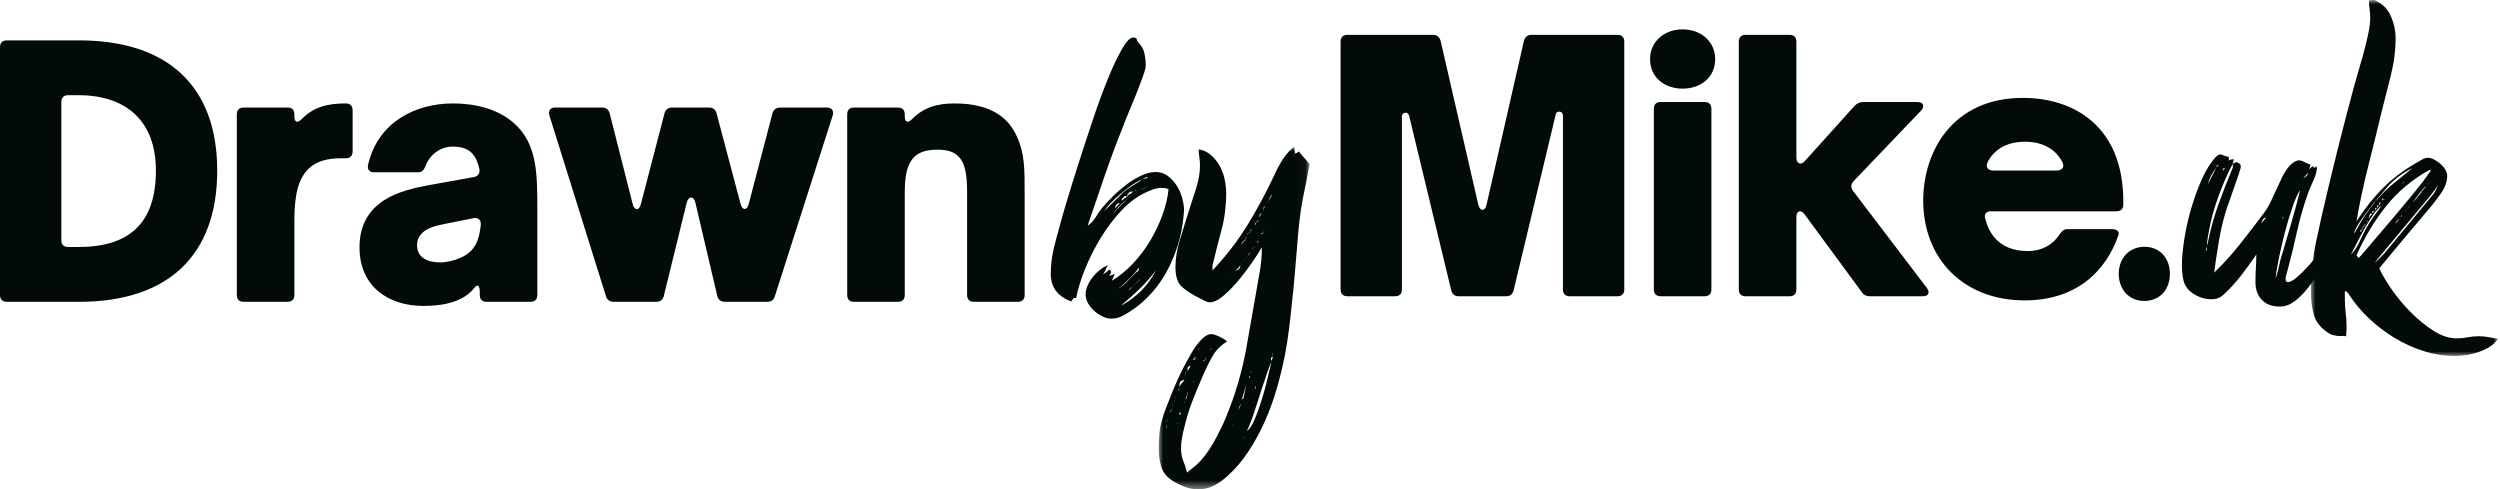 <svg xmlns="http://www.w3.org/2000/svg" xmlns:xlink="http://www.w3.org/1999/xlink" width="281px" height="55px" viewBox="0 0 281 55"><title>drawn by mike logo</title><defs><polygon id="path-1" points="0 0 16.962 0 16.962 38.517 0 38.517"></polygon><polygon id="path-3" points="0 0 21.023 0 21.023 40.014 0 40.014"></polygon></defs><g id="Page-1" stroke="none" stroke-width="1" fill="none" fill-rule="evenodd"><g id="Desktop-HD" transform="translate(-55, -21)"><g id="drawn-by-mike-logo" transform="translate(55, 21)"><path d="M128.982,20.011 C128.949,19.978 128.932,19.931 128.932,19.866 L128.401,20.157 L128.982,20.011 Z M128.11,21.121 C128.174,21.121 128.239,21.09 128.303,21.025 L128.11,21.121 Z M128.932,20.976 L128.063,21.412 C128.352,21.314 128.643,21.17 128.932,20.976 L128.932,20.976 Z M127.772,21.363 L127.53,21.363 L127.579,21.412 C127.675,21.412 127.739,21.396 127.772,21.363 L127.772,21.363 Z M128.11,31.463 L128.11,31.416 L127.241,32.284 L128.11,31.463 Z M126.853,32.622 L127.241,32.284 C127.048,32.349 126.919,32.464 126.853,32.622 L126.853,32.622 Z M126.806,21.943 C126.87,21.88 126.927,21.839 126.974,21.822 C127.023,21.806 127.079,21.783 127.144,21.75 L127.241,21.605 C127.337,21.605 127.417,21.589 127.483,21.558 L127.241,21.558 L127.192,21.459 L127.144,21.558 C126.982,21.558 126.886,21.621 126.853,21.75 L126.709,21.847 L126.709,21.943 C126.74,21.976 126.757,22.023 126.757,22.089 C126.789,22.058 126.806,22.007 126.806,21.943 L126.806,21.943 Z M126.082,34.267 L126.178,34.267 C127.015,33.783 127.739,33.229 128.352,32.599 C128.964,31.972 129.495,31.221 129.948,30.352 C129.398,31.094 128.795,31.787 128.135,32.429 C127.474,33.075 126.789,33.686 126.082,34.267 L126.082,34.267 Z M126.757,22.089 C126.66,22.089 126.58,22.072 126.517,22.04 L126.418,22.04 L126.082,22.378 L126.082,22.571 C126.178,22.475 126.281,22.386 126.396,22.306 C126.507,22.226 126.629,22.153 126.757,22.089 L126.757,22.089 Z M128.014,30.062 C127.788,30.417 127.425,30.844 126.927,31.342 C126.427,31.843 126,32.22 125.645,32.48 C126.064,32.22 126.402,31.955 126.66,31.681 C126.919,31.408 127.224,31.094 127.579,30.739 C127.675,30.643 127.772,30.563 127.868,30.497 C127.965,30.433 128.014,30.321 128.014,30.159 L128.014,30.062 Z M125.887,22.813 C125.565,22.846 125.372,23.055 125.307,23.441 L125.887,22.813 Z M128.063,21.412 C127.417,21.83 126.878,22.226 126.443,22.595 C126.008,22.967 125.549,23.441 125.067,24.023 C125.323,23.764 125.58,23.506 125.84,23.248 C126.096,22.991 126.355,22.734 126.613,22.475 C126.839,22.282 127.072,22.097 127.314,21.92 C127.554,21.742 127.805,21.574 128.063,21.412 L128.063,21.412 Z M128.303,20.204 L128.159,20.251 C127.836,20.413 127.483,20.632 127.095,20.905 C126.709,21.178 126.322,21.476 125.936,21.798 C125.549,22.121 125.194,22.452 124.872,22.79 C124.55,23.127 124.292,23.441 124.099,23.732 L126.226,21.654 C126.322,21.558 126.474,21.437 126.685,21.291 C126.894,21.146 127.112,21 127.337,20.856 C127.563,20.711 127.764,20.582 127.942,20.469 C128.118,20.358 128.239,20.269 128.303,20.204 L128.303,20.204 Z M123.568,24.359 C123.502,24.425 123.471,24.488 123.471,24.554 L123.568,24.359 Z M122.311,25.327 C122.665,25.069 122.947,24.763 123.157,24.408 C123.365,24.054 123.6,23.715 123.857,23.393 C124.179,23.007 124.575,22.579 125.042,22.113 C125.508,21.646 126.016,21.203 126.564,20.783 C127.112,20.364 127.675,20.019 128.256,19.745 C128.836,19.472 129.384,19.334 129.899,19.334 C130.413,19.334 130.865,19.478 131.252,19.768 C131.639,20.059 131.968,20.413 132.243,20.832 C132.516,21.25 132.726,21.719 132.87,22.233 C133.016,22.748 133.088,23.217 133.088,23.633 C133.088,23.732 133.08,23.828 133.065,23.924 C133.047,24.023 133.04,24.117 133.04,24.215 C132.944,25.342 132.726,26.455 132.388,27.55 C132.048,28.645 131.605,29.685 131.059,30.666 C130.51,31.65 129.835,32.552 129.029,33.373 C128.223,34.193 127.321,34.878 126.322,35.426 C125.871,35.686 125.405,35.815 124.921,35.815 C124.597,35.815 124.269,35.733 123.931,35.571 C123.592,35.411 123.278,35.202 122.987,34.943 C122.698,34.685 122.464,34.394 122.288,34.074 C122.11,33.752 122.021,33.43 122.021,33.106 C122.021,32.786 122.093,32.454 122.239,32.117 C122.384,31.779 122.577,31.457 122.819,31.149 C123.059,30.844 123.334,30.571 123.64,30.327 C123.945,30.087 124.244,29.917 124.534,29.821 L124.292,30.208 L124.292,30.304 L124.002,30.836 C124.228,30.708 124.454,30.53 124.679,30.304 C124.808,30.37 124.872,30.465 124.872,30.594 C124.872,30.659 124.849,30.731 124.8,30.811 C124.753,30.893 124.71,30.965 124.679,31.028 L125.307,30.787 L124.969,31.56 C125.774,31.078 126.548,30.448 127.288,29.677 C128.03,28.902 128.682,28.05 129.246,27.114 C129.809,26.18 130.278,25.204 130.649,24.189 C131.018,23.176 131.252,22.2 131.348,21.267 C131.219,21.203 131.09,21.164 130.961,21.146 C130.832,21.129 130.688,21.121 130.526,21.121 C130.237,21.121 129.931,21.178 129.609,21.291 C129.287,21.404 128.996,21.525 128.74,21.654 C127.772,22.105 126.861,22.79 126.008,23.707 C125.155,24.626 124.388,25.641 123.713,26.752 C123.036,27.862 122.456,29.015 121.972,30.208 C121.49,31.4 121.152,32.495 120.957,33.493 L120.668,33.493 L120.426,33.881 C119.685,33.623 119.113,33.235 118.711,32.72 C118.307,32.205 118.106,31.56 118.106,30.787 C118.106,29.853 118.211,28.936 118.422,28.032 C118.631,27.132 118.863,26.244 119.121,25.374 C119.249,24.859 119.501,23.98 119.87,22.741 C120.241,21.502 120.676,20.099 121.176,18.535 C121.675,16.974 122.206,15.346 122.77,13.656 C123.334,11.964 123.898,10.416 124.462,9.015 C125.026,7.614 125.565,6.463 126.082,5.561 C126.597,4.659 127.031,4.208 127.384,4.208 C127.483,4.208 127.595,4.239 127.723,4.302 C127.788,4.497 127.845,4.626 127.893,4.692 C127.942,4.755 128.03,4.868 128.159,5.03 C128.416,5.318 128.586,5.69 128.666,6.14 C128.746,6.593 128.787,6.995 128.787,7.349 C128.787,7.573 128.674,8 128.449,8.629 C128.223,9.259 127.965,9.934 127.675,10.66 C127.384,11.384 127.103,12.069 126.83,12.713 C126.556,13.357 126.371,13.824 126.275,14.113 C125.532,15.951 124.839,17.804 124.195,19.673 C123.551,21.541 122.907,23.426 122.263,25.327 L122.311,25.374 L122.311,25.327 Z" id="Fill-1" fill="#020A0A"></path><g id="Group-5" transform="translate(130.237, 16.483)"><mask id="mask-2" fill="white"><use xlink:href="#path-1"></use></mask><g id="Clip-4"></g><path d="M12.758,23.1 C12.758,23.328 12.791,23.486 12.855,23.583 L12.758,23.1 Z M12.662,24.116 C12.726,23.921 12.791,23.761 12.855,23.633 C12.693,23.633 12.613,23.697 12.613,23.825 C12.613,23.888 12.621,23.937 12.637,23.972 C12.654,24.004 12.662,24.052 12.662,24.116 L12.662,24.116 Z M12.709,5.17 C12.709,5.332 12.654,5.486 12.541,5.63 C12.428,5.773 12.372,5.943 12.372,6.138 C12.436,5.88 12.533,5.702 12.662,5.607 C12.662,5.541 12.668,5.469 12.686,5.388 C12.701,5.308 12.709,5.236 12.709,5.17 L12.709,5.17 Z M12.372,6.185 C12.274,6.218 12.178,6.282 12.081,6.38 L12.372,6.185 Z M11.792,6.862 C11.792,6.926 11.784,6.993 11.768,7.057 C11.751,7.12 11.743,7.186 11.743,7.25 C11.774,7.186 11.792,7.12 11.792,7.057 C11.792,6.993 11.823,6.926 11.889,6.862 L11.889,6.669 L11.792,6.862 Z M11.55,9.858 C11.614,9.793 11.678,9.746 11.743,9.715 L11.792,9.665 L11.889,9.327 C11.823,9.456 11.792,9.569 11.792,9.665 L11.55,9.715 L11.55,9.858 Z M11.454,7.683 C11.485,7.619 11.509,7.572 11.526,7.539 C11.542,7.508 11.581,7.459 11.647,7.395 L11.357,7.635 C11.357,7.701 11.349,7.756 11.333,7.805 C11.316,7.853 11.308,7.91 11.308,7.974 L11.454,7.683 Z M11.019,10.824 C11.146,10.761 11.212,10.664 11.212,10.535 C11.146,10.6 11.107,10.65 11.091,10.679 L11.019,10.824 Z M10.921,26.871 L10.777,27.305 L10.921,27.11 L10.921,26.871 Z M10.97,8.458 C11.034,8.425 11.091,8.408 11.14,8.408 C11.187,8.408 11.227,8.377 11.259,8.312 C11.163,8.312 11.097,8.328 11.066,8.359 C11.034,8.394 11.001,8.425 10.97,8.458 C10.937,8.521 10.914,8.57 10.898,8.603 C10.882,8.634 10.841,8.683 10.777,8.747 L10.921,8.747 C10.921,8.683 10.929,8.634 10.945,8.603 C10.962,8.57 10.97,8.521 10.97,8.458 L10.97,8.458 Z M10.777,11.163 C10.777,11.196 10.769,11.22 10.753,11.236 C10.736,11.253 10.728,11.292 10.728,11.356 C10.599,11.356 10.535,11.39 10.535,11.454 L10.535,11.501 C10.566,11.437 10.599,11.405 10.632,11.405 C10.664,11.405 10.695,11.39 10.728,11.356 L10.777,11.163 Z M10.39,25.227 C10.39,25.258 10.381,25.274 10.367,25.274 C10.349,25.274 10.342,25.291 10.342,25.322 L10.342,25.374 C10.342,25.402 10.357,25.422 10.39,25.422 L10.39,25.227 Z M10.244,25.76 C10.18,25.824 10.148,25.871 10.148,25.904 C10.148,25.968 10.164,26.015 10.197,26.048 C10.229,25.984 10.244,25.887 10.244,25.76 L10.244,25.76 Z M10.1,12.081 C10.133,12.049 10.172,12.032 10.221,12.032 C10.27,12.032 10.31,12.001 10.342,11.938 L10.1,12.032 C10.035,12.163 10.004,12.274 10.004,12.372 C10.004,12.34 10.02,12.301 10.051,12.25 C10.084,12.202 10.1,12.147 10.1,12.081 L10.1,12.081 Z M10.293,9.665 C10.326,9.6 10.342,9.545 10.342,9.497 C10.342,9.446 10.373,9.391 10.439,9.327 L10.583,9.231 C10.551,9.262 10.519,9.278 10.486,9.278 C10.453,9.278 10.406,9.296 10.342,9.327 C10.342,9.391 10.334,9.446 10.318,9.497 C10.301,9.545 10.293,9.6 10.293,9.665 C10.229,9.665 10.18,9.674 10.148,9.69 C10.117,9.706 10.068,9.715 10.004,9.715 C9.971,9.78 9.955,9.875 9.955,10.004 C9.955,9.973 9.963,9.938 9.979,9.907 C9.996,9.875 10.004,9.827 10.004,9.762 C10.068,9.729 10.125,9.715 10.172,9.715 C10.221,9.715 10.26,9.698 10.293,9.665 L10.293,9.665 Z M9.907,31.944 C10.197,31.784 10.494,31.341 10.802,30.616 C11.107,29.891 11.388,29.099 11.647,28.246 C11.905,27.395 12.121,26.571 12.299,25.783 C12.475,24.993 12.596,24.47 12.662,24.212 C12.596,24.31 12.459,24.655 12.25,25.252 C12.041,25.847 11.823,26.491 11.599,27.184 C11.372,27.877 11.155,28.554 10.945,29.214 C10.736,29.876 10.583,30.332 10.486,30.59 C10.39,30.817 10.301,31.043 10.221,31.267 C10.14,31.494 10.035,31.72 9.907,31.944 L9.907,31.944 Z M9.809,12.565 C9.907,12.502 9.971,12.453 10.004,12.42 C9.971,12.42 9.907,12.469 9.809,12.565 L9.809,12.565 Z M9.569,12.904 C9.569,12.871 9.576,12.84 9.592,12.806 C9.608,12.776 9.616,12.726 9.616,12.662 C9.585,12.726 9.569,12.806 9.569,12.904 L9.569,12.904 Z M9.473,32.864 C9.504,32.797 9.52,32.701 9.52,32.573 C9.487,32.637 9.473,32.733 9.473,32.864 L9.473,32.864 Z M9.52,28.32 C9.585,28.061 9.641,27.797 9.69,27.522 C9.737,27.247 9.795,26.983 9.858,26.724 L9.376,28.32 C9.311,28.384 9.278,28.464 9.278,28.563 C9.278,28.496 9.311,28.433 9.376,28.369 L9.52,28.32 Z M9.713,10.584 C9.713,10.52 9.721,10.463 9.737,10.414 C9.754,10.367 9.762,10.311 9.762,10.246 L9.955,10.148 C9.858,10.148 9.795,10.166 9.762,10.197 L9.665,10.535 L9.473,10.632 C9.376,10.73 9.294,10.906 9.231,11.163 C9.262,11.068 9.327,10.945 9.424,10.802 C9.52,10.656 9.616,10.584 9.713,10.584 L9.713,10.584 Z M8.941,29.626 C9.005,29.495 9.061,29.374 9.11,29.263 C9.157,29.15 9.214,29.029 9.278,28.902 C9.214,28.965 9.149,29.06 9.085,29.189 C9.02,29.32 8.972,29.464 8.941,29.626 L8.941,29.626 Z M8.989,11.261 C8.956,11.292 8.941,11.356 8.941,11.454 L8.989,11.261 Z M9.085,13.675 C9.149,13.548 9.182,13.419 9.182,13.289 C9.149,13.355 9.11,13.427 9.061,13.507 C9.012,13.589 8.892,13.71 8.699,13.87 L8.65,13.919 C8.585,13.983 8.554,14.032 8.554,14.064 C8.554,14.032 8.577,13.999 8.626,13.966 C8.675,13.935 8.714,13.902 8.747,13.87 C8.843,13.87 8.909,13.855 8.941,13.821 L9.085,13.675 Z M8.263,31.314 C8.263,31.251 8.279,31.203 8.312,31.171 C8.247,31.236 8.216,31.3 8.216,31.367 L8.263,31.314 Z M8.07,14.739 C8.167,14.739 8.247,14.708 8.312,14.643 C8.279,14.676 8.247,14.69 8.216,14.69 C8.183,14.69 8.134,14.708 8.07,14.739 L8.07,14.739 Z M5.945,22.666 C5.88,22.666 5.831,22.698 5.8,22.762 C5.863,22.762 5.896,22.795 5.896,22.859 L5.896,22.715 C5.896,22.682 5.912,22.666 5.945,22.666 L5.945,22.666 Z M5.17,23.972 C5.138,24.004 5.105,24.019 5.074,24.019 C5.041,24.019 5.008,24.052 4.977,24.116 C5.041,24.116 5.082,24.099 5.098,24.068 C5.115,24.035 5.154,24.019 5.219,24.019 C5.219,23.952 5.234,23.888 5.267,23.825 C5.299,23.761 5.316,23.697 5.316,23.633 L5.17,23.972 Z M4.446,22.809 L4.543,22.762 C4.543,22.698 4.574,22.666 4.639,22.666 C4.574,22.666 4.51,22.698 4.446,22.762 L4.446,22.809 Z M3.913,26.484 C3.913,26.453 3.905,26.427 3.89,26.411 C3.872,26.396 3.866,26.37 3.866,26.337 L3.866,26.533 L3.913,26.484 Z M4.155,23.583 C4.091,23.65 4.042,23.713 4.011,23.777 C3.979,23.841 3.913,23.905 3.817,23.972 C3.882,23.972 3.921,23.962 3.938,23.947 C3.954,23.931 3.995,23.921 4.059,23.921 L4.155,23.583 Z M3.577,24.645 C3.351,24.645 3.238,24.761 3.238,24.984 C3.238,25.083 3.255,25.147 3.286,25.178 L3.577,24.645 Z M3.286,25.227 C3.189,25.227 3.124,25.243 3.093,25.274 C3.189,25.274 3.255,25.258 3.286,25.227 L3.286,25.227 Z M3.286,27.548 L3.189,27.787 C3.189,27.95 3.124,28.158 2.996,28.416 L3.142,28.272 L3.286,27.548 Z M2.9,28.802 C2.931,28.771 2.947,28.707 2.947,28.611 C2.916,28.643 2.9,28.707 2.9,28.802 L2.9,28.802 Z M2.947,25.66 C2.916,25.693 2.9,25.776 2.9,25.904 C2.9,25.84 2.906,25.791 2.923,25.76 C2.939,25.724 2.947,25.693 2.947,25.66 C3.013,25.533 3.045,25.422 3.045,25.322 C2.98,25.453 2.947,25.565 2.947,25.66 L2.947,25.66 Z M2.32,30.155 C2.416,30.155 2.465,30.108 2.465,30.013 C2.465,29.981 2.457,29.945 2.44,29.914 C2.424,29.881 2.416,29.833 2.416,29.77 C2.351,29.897 2.32,30.028 2.32,30.155 L2.32,30.155 Z M2.9,26.195 C2.642,26.259 2.48,26.347 2.416,26.46 C2.351,26.571 2.32,26.755 2.32,27.015 C2.383,26.855 2.472,26.718 2.584,26.607 C2.697,26.491 2.803,26.353 2.9,26.195 L2.9,26.195 Z M2.174,31.123 C2.174,31.092 2.166,31.066 2.15,31.05 C2.133,31.035 2.127,31.009 2.127,30.976 L2.127,31.171 L2.174,31.123 Z M2.27,27.354 C2.303,27.29 2.32,27.21 2.32,27.11 C2.287,27.177 2.254,27.247 2.223,27.331 C2.19,27.411 2.141,27.481 2.078,27.548 L2.27,27.354 Z M1.836,28.369 C1.868,28.272 1.885,28.142 1.885,27.981 L1.836,28.369 Z M1.739,28.658 C1.77,28.627 1.788,28.544 1.788,28.416 L1.739,28.658 Z M1.497,28.902 C1.497,29.029 1.514,29.126 1.546,29.189 C1.546,29.029 1.53,28.933 1.497,28.902 L1.497,28.902 Z M1.401,29.673 C1.466,29.542 1.497,29.448 1.497,29.384 C1.497,29.415 1.483,29.457 1.45,29.505 C1.419,29.552 1.385,29.606 1.352,29.673 C1.288,29.673 1.255,29.739 1.255,29.866 C1.321,29.833 1.352,29.77 1.352,29.673 L1.401,29.673 Z M0.917,30.929 C0.917,30.898 0.927,30.875 0.942,30.858 C0.958,30.839 0.966,30.817 0.966,30.785 C0.966,30.754 0.958,30.737 0.942,30.737 C0.927,30.737 0.917,30.705 0.917,30.641 L0.917,30.929 Z M0.821,31.653 C0.853,31.622 0.87,31.574 0.87,31.511 C0.87,31.414 0.853,31.347 0.821,31.314 L0.821,31.653 Z M15.754,0.531 C15.947,0.79 16.148,1.031 16.359,1.257 C16.568,1.481 16.77,1.725 16.962,1.981 L16.575,4.01 C16.511,4.333 16.448,4.647 16.382,4.953 C16.318,5.26 16.253,5.574 16.189,5.896 C16.027,6.766 15.9,7.643 15.803,8.529 C15.705,9.417 15.625,10.293 15.562,11.163 C15.465,12.227 15.375,13.281 15.295,14.329 C15.215,15.375 15.109,16.431 14.981,17.494 C14.885,18.525 14.77,19.548 14.643,20.562 C14.514,21.577 14.354,22.587 14.159,23.583 C13.933,24.712 13.644,25.894 13.289,27.136 C12.935,28.375 12.492,29.601 11.961,30.811 C11.429,32.017 10.808,33.16 10.1,34.239 C9.391,35.319 8.603,36.244 7.732,37.021 C7.281,37.438 6.782,37.792 6.234,38.083 C5.685,38.371 5.09,38.518 4.446,38.518 C3.93,38.518 3.423,38.422 2.923,38.227 C2.424,38.036 1.965,37.809 1.546,37.55 C0.902,37.132 0.482,36.609 0.289,35.98 C0.096,35.35 0,34.683 0,33.974 C0,33.425 0.023,32.871 0.072,32.308 C0.121,31.743 0.226,31.203 0.386,30.69 C0.451,30.399 0.597,29.964 0.821,29.384 C1.046,28.802 1.304,28.151 1.594,27.426 C1.885,26.701 2.215,25.968 2.584,25.227 C2.955,24.487 3.325,23.803 3.698,23.174 C4.067,22.545 4.446,22.038 4.832,21.651 C5.219,21.265 5.572,21.07 5.896,21.07 C6.12,21.07 6.434,21.168 6.838,21.361 C7.241,21.556 7.523,21.731 7.684,21.894 C6.975,22.344 6.434,22.89 6.064,23.535 C5.693,24.179 5.347,24.872 5.026,25.613 C4.543,26.708 4.114,27.739 3.745,28.707 C3.374,29.673 3.06,30.737 2.803,31.896 C2.803,31.927 2.794,31.954 2.779,31.97 C2.763,31.986 2.754,32.007 2.754,32.043 C2.689,32.362 2.633,32.669 2.584,32.959 C2.537,33.25 2.512,33.555 2.512,33.879 C2.512,34.425 2.593,34.901 2.754,35.303 C2.916,35.705 3.06,36.148 3.189,36.633 L4.252,35.762 C4.574,35.471 4.896,35.118 5.219,34.7 C5.54,34.281 5.839,33.83 6.113,33.346 C6.386,32.864 6.645,32.379 6.887,31.896 C7.129,31.414 7.33,30.976 7.49,30.59 C8.585,27.981 9.376,25.315 9.858,22.592 C10.342,19.869 10.824,17.124 11.308,14.352 C11.501,13.355 11.599,12.34 11.599,11.308 C11.372,11.694 11.025,12.235 10.56,12.927 C10.092,13.62 9.576,14.305 9.012,14.981 C8.449,15.658 7.877,16.246 7.297,16.745 C6.717,17.245 6.202,17.494 5.751,17.494 C5.589,17.494 5.468,17.471 5.388,17.422 C5.308,17.373 5.187,17.317 5.026,17.253 L4.543,17.01 C3.769,16.624 3.132,16.214 2.633,15.779 C2.133,15.344 1.885,14.596 1.885,13.531 C1.885,12.533 2.065,11.462 2.426,10.318 C2.785,9.173 3.114,8.119 3.41,7.151 C3.671,6.347 3.941,5.509 4.221,4.639 C4.5,3.769 4.639,2.916 4.639,2.078 C4.639,1.788 4.615,1.489 4.567,1.183 C4.518,0.878 4.494,0.58 4.494,0.289 C5.033,0.386 5.5,0.611 5.898,0.966 C6.295,1.322 6.62,1.733 6.874,2.199 C7.127,2.666 7.31,3.166 7.42,3.698 C7.531,4.229 7.586,4.752 7.586,5.268 C7.586,6.686 7.41,8.055 7.055,9.376 C6.7,10.697 6.362,12.032 6.042,13.388 L6.042,13.919 C7.586,12.274 8.909,10.56 10.004,8.771 C11.097,6.983 12.113,5.09 13.048,3.093 C13.24,2.642 13.474,2.19 13.749,1.741 C14.022,1.288 14.321,0.886 14.643,0.531 L15.223,0 L15.32,0.773 C15.223,0.804 15.174,0.87 15.174,0.966 C15.207,0.902 15.23,0.863 15.246,0.845 C15.262,0.83 15.287,0.804 15.32,0.773 C15.545,0.709 15.689,0.628 15.754,0.531 L15.754,0.531 Z" id="Fill-3" fill="#020A0A" mask="url(#mask-2)"></path></g><path d="M8.819,27.761 C14.479,27.761 17.523,25.142 17.523,19.172 C17.523,13.588 14.172,10.7 8.819,10.7 L7.663,10.7 C7.163,10.7 6.893,10.971 6.893,11.47 L6.893,26.991 C6.893,27.491 7.163,27.761 7.663,27.761 L8.819,27.761 Z M0.77,33.923 C0.27,33.923 0,33.652 0,33.153 L0,5.309 C0,4.809 0.27,4.539 0.77,4.539 L8.896,4.539 C18.909,4.539 24.416,9.739 24.416,19.172 C24.416,28.684 18.909,33.923 8.896,33.923 L0.77,33.923 Z" id="Fill-6" fill="#020A0A"></path><path d="M27.389,33.922 C26.887,33.922 26.619,33.653 26.619,33.153 L26.619,12.857 C26.619,12.357 26.887,12.087 27.389,12.087 L32.319,12.087 C32.819,12.087 33.089,12.357 33.089,12.857 L33.089,13.089 C33.089,13.782 33.473,13.859 33.935,13.359 C35.245,12.048 36.747,11.625 38.865,11.625 C39.366,11.625 39.635,11.894 39.635,12.394 L39.635,17.016 C39.635,17.517 39.366,17.787 38.865,17.787 L38.403,17.787 C36.593,17.787 35.475,18.21 34.705,18.943 C33.589,20.02 33.089,21.754 33.089,24.718 L33.089,33.153 C33.089,33.653 32.819,33.922 32.319,33.922 L27.389,33.922 Z" id="Fill-8" fill="#020A0A"></path><path d="M51.808,28.955 C53.348,28.262 53.85,27.106 54.043,25.257 C54.08,24.718 53.734,24.41 53.194,24.526 L50.113,25.143 C48.689,25.412 47.995,25.682 47.457,26.182 C47.11,26.529 46.878,26.952 46.878,27.568 C46.878,28.955 48.073,29.494 49.459,29.494 C50.191,29.494 51.038,29.301 51.808,28.955 M40.408,27.799 C40.408,25.18 41.564,23.564 43.143,22.522 C44.684,21.522 46.648,21.099 48.303,20.791 L53.233,19.905 C53.696,19.829 53.964,19.521 53.887,19.019 C53.734,18.289 53.464,17.673 53.08,17.248 C52.578,16.708 51.847,16.478 50.885,16.478 C49.575,16.478 48.343,17.285 47.803,18.71 C47.65,19.134 47.417,19.366 46.957,19.366 L42.066,19.366 C41.525,19.366 41.257,19.057 41.373,18.518 C42.489,13.666 46.764,11.624 50.922,11.624 C53.464,11.624 55.967,12.28 57.701,13.782 C60.396,16.092 60.396,19.521 60.396,23.564 L60.396,33.152 C60.396,33.653 60.127,33.922 59.626,33.922 L54.696,33.922 C54.196,33.922 53.927,33.653 53.927,33.152 L53.927,32.806 C53.927,32.073 53.657,31.882 53.31,32.382 C53.041,32.69 52.732,32.999 52.387,33.229 C51.115,34.115 49.382,34.385 47.573,34.385 C43.643,34.385 40.408,32.19 40.408,27.799" id="Fill-10" fill="#020A0A"></path><path d="M68.952,33.922 C68.528,33.922 68.219,33.692 68.103,33.269 L61.75,12.973 C61.596,12.434 61.866,12.087 62.405,12.087 L67.682,12.087 C68.142,12.087 68.412,12.318 68.528,12.743 L71.108,22.91 C71.301,23.678 71.84,23.717 72.033,22.948 L74.689,12.743 C74.805,12.318 75.075,12.087 75.536,12.087 L79.696,12.087 C80.157,12.087 80.428,12.318 80.543,12.743 L83.238,22.91 C83.431,23.678 83.971,23.678 84.163,22.91 L86.821,12.743 C86.936,12.318 87.243,12.087 87.707,12.087 L92.945,12.087 C93.482,12.087 93.752,12.434 93.598,12.973 L87.091,33.306 C86.975,33.731 86.666,33.922 86.243,33.922 L81.468,33.922 C81.005,33.922 80.736,33.692 80.621,33.269 L78.156,22.755 C78.001,22.024 77.385,22.024 77.193,22.755 L74.612,33.269 C74.498,33.692 74.228,33.922 73.766,33.922 L68.952,33.922 Z" id="Fill-12" fill="#020A0A"></path><path d="M95.995,33.922 C95.493,33.922 95.225,33.653 95.225,33.153 L95.225,12.857 C95.225,12.357 95.493,12.087 95.995,12.087 L100.925,12.087 C101.425,12.087 101.695,12.357 101.695,12.857 L101.695,13.089 C101.695,13.782 102.079,13.859 102.541,13.359 C103.851,12.048 105.392,11.625 107.279,11.625 C111.592,11.625 113.439,13.397 114.325,15.399 C115.172,17.285 115.172,19.02 115.172,21.715 L115.172,33.153 C115.172,33.653 114.902,33.922 114.402,33.922 L109.474,33.922 C108.972,33.922 108.702,33.653 108.702,33.153 L108.702,21.637 C108.702,19.481 108.433,18.327 107.779,17.632 C107.239,17.056 106.469,16.824 105.392,16.824 C104.044,16.824 103.081,17.133 102.502,17.941 C101.963,18.673 101.695,19.75 101.695,21.637 L101.695,33.153 C101.695,33.653 101.425,33.922 100.925,33.922 L95.995,33.922 Z" id="Fill-14" fill="#020A0A"></path><path d="M151.452,33.3 C150.952,33.3 150.682,33.03 150.682,32.53 L150.682,4.686 C150.682,4.186 150.952,3.916 151.452,3.916 L161.08,3.916 C161.542,3.916 161.811,4.186 161.927,4.609 L166.164,23.018 C166.317,23.749 166.933,23.788 167.087,23.018 L171.285,4.609 C171.401,4.186 171.671,3.916 172.132,3.916 L181.799,3.916 C182.299,3.916 182.569,4.186 182.569,4.686 L182.569,32.53 C182.569,33.03 182.299,33.3 181.799,33.3 L176.445,33.3 C175.945,33.3 175.675,33.03 175.675,32.53 L175.675,12.967 C175.675,12.467 174.982,12.388 174.866,12.851 L170.129,32.646 C170.013,33.069 169.745,33.3 169.282,33.3 L163.968,33.3 C163.506,33.3 163.236,33.069 163.121,32.646 L158.384,13.004 C158.268,12.504 157.575,12.581 157.575,13.083 L157.575,32.53 C157.575,33.03 157.306,33.3 156.805,33.3 L151.452,33.3 Z" id="Fill-16" fill="#020A0A"></path><path d="M186.661,33.3 C186.161,33.3 185.891,33.03 185.891,32.53 L185.891,12.234 C185.891,11.734 186.161,11.465 186.661,11.465 L191.591,11.465 C192.091,11.465 192.361,11.734 192.361,12.234 L192.361,32.53 C192.361,33.03 192.091,33.3 191.591,33.3 L186.661,33.3 Z M185.468,6.651 C185.468,4.609 187.124,3.3 189.126,3.3 C191.128,3.3 192.784,4.609 192.784,6.651 C192.784,8.731 191.128,9.964 189.126,9.964 C187.124,9.964 185.468,8.731 185.468,6.651 L185.468,6.651 Z" id="Fill-18" fill="#020A0A"></path><path d="M196.214,33.3 C195.712,33.3 195.444,33.03 195.444,32.53 L195.444,4.686 C195.444,4.186 195.712,3.916 196.214,3.916 L201.144,3.916 C201.644,3.916 201.914,4.186 201.914,4.686 L201.914,17.704 C201.914,18.397 202.414,18.627 202.877,18.088 L208.461,11.888 C208.73,11.618 209.038,11.465 209.423,11.465 L215.507,11.465 C216.163,11.465 216.393,11.927 215.932,12.427 L208.345,20.36 C208.036,20.707 207.998,21.055 208.268,21.439 L216.586,32.376 C216.97,32.916 216.74,33.3 216.124,33.3 L210.193,33.3 C209.808,33.3 209.5,33.185 209.268,32.839 L202.837,24.095 C202.414,23.52 201.914,23.672 201.914,24.404 L201.914,32.53 C201.914,33.03 201.644,33.3 201.144,33.3 L196.214,33.3 Z" id="Fill-20" fill="#020A0A"></path><path d="M231.187,19.166 C231.727,19.166 232.073,18.82 231.843,18.282 C231.65,17.934 231.42,17.549 231.073,17.203 C230.148,16.278 228.915,15.931 227.606,15.931 C226.297,15.931 225.064,16.278 224.141,17.203 C223.755,17.587 223.524,17.974 223.371,18.319 C223.178,18.82 223.485,19.166 224.025,19.166 L231.187,19.166 Z M216.169,22.555 C216.169,17.01 219.48,11.003 227.376,11.003 C233.113,11.003 238.659,14.198 238.659,22.633 L238.659,22.98 C238.659,23.48 238.39,23.75 237.889,23.75 L223.794,23.75 C223.255,23.75 222.985,24.057 223.139,24.596 C223.332,25.368 223.678,26.061 224.064,26.559 C224.987,27.715 226.297,28.217 227.915,28.217 C229.608,28.217 230.841,27.408 231.534,26.291 C231.766,25.943 231.997,25.752 232.42,25.752 L237.388,25.752 C237.927,25.752 238.236,26.022 238.12,26.407 C236.734,30.45 233.422,33.763 227.568,33.763 C220.636,33.763 216.169,29.024 216.169,22.555 L216.169,22.555 Z" id="Fill-22" fill="#020A0A"></path><path d="M238.145,30.784 C238.145,28.994 239.353,27.739 241.045,27.739 C242.738,27.739 243.897,28.994 243.897,30.784 C243.897,32.523 242.786,33.828 240.997,33.828 C239.306,33.828 238.145,32.523 238.145,30.784" id="Fill-24" fill="#020A0A"></path><path d="M258.877,20.055 C259.101,19.895 259.23,19.806 259.263,19.788 C259.294,19.774 259.359,19.636 259.456,19.378 L258.877,20.055 Z M256.654,24.454 C256.621,24.421 256.588,24.405 256.557,24.405 L256.557,24.599 L256.654,24.454 Z M258.539,21.359 C258.279,21.716 257.998,22.335 257.692,23.221 C257.385,24.107 257.095,25.075 256.822,26.119 C256.548,27.169 256.315,28.174 256.121,29.142 C255.928,30.108 255.814,30.832 255.783,31.316 C255.944,30.832 256.074,30.348 256.17,29.866 C256.266,29.382 256.394,28.898 256.557,28.418 C256.91,27.224 257.257,26.047 257.595,24.887 C257.934,23.728 258.248,22.553 258.539,21.359 L258.539,21.359 Z M254.72,24.454 C254.526,24.485 254.398,24.566 254.333,24.694 C254.269,24.823 254.204,24.968 254.14,25.13 L254.72,24.454 Z M249.839,19.185 C249.967,19.058 250.048,18.96 250.081,18.894 L250.032,18.894 C249.903,18.894 249.839,18.992 249.839,19.185 L249.839,19.185 Z M249.113,18.847 C249.177,18.783 249.218,18.736 249.234,18.701 C249.251,18.67 249.29,18.638 249.355,18.607 L249.259,18.556 C249.193,18.556 249.162,18.59 249.162,18.654 C249.162,18.719 249.146,18.783 249.113,18.847 L249.113,18.847 Z M248.147,20.732 L249.113,18.847 C248.662,19.396 248.34,20.024 248.147,20.732 L248.147,20.732 Z M248.051,27.546 C248.115,27.481 248.147,27.417 248.147,27.352 C248.437,25.871 248.824,24.454 249.308,23.1 C249.79,21.747 250.323,20.378 250.902,18.992 C250.967,18.894 250.99,18.799 250.975,18.701 C250.957,18.607 250.951,18.508 250.951,18.412 C250.629,19.023 250.305,19.708 249.985,20.465 C249.661,21.224 249.363,22.013 249.09,22.835 C248.816,23.654 248.59,24.476 248.414,25.299 C248.236,26.119 248.115,26.87 248.051,27.546 L248.051,27.546 Z M247.954,28.127 L248.051,28.174 C248.051,27.948 248.035,27.772 248.002,27.643 C248.002,27.87 247.985,28.028 247.954,28.127 L247.954,28.127 Z M261.679,27.159 L261.824,27.257 C261.759,27.352 261.679,27.433 261.582,27.497 C261.486,27.563 261.389,27.626 261.293,27.69 L261.293,27.788 L261.34,27.788 L261.34,27.739 C261.437,27.674 261.558,27.651 261.703,27.667 C261.849,27.684 261.952,27.661 262.017,27.595 C261.888,27.854 261.736,28.094 261.558,28.319 C261.381,28.545 261.211,28.787 261.051,29.044 C261.34,28.851 261.582,28.61 261.775,28.319 L261.824,28.367 L261.824,28.319 L261.775,28.319 L261.97,27.981 C261.97,27.755 262.048,27.563 262.212,27.401 L262.404,27.546 C262.243,27.901 262.066,28.231 261.873,28.537 C261.679,28.843 261.486,29.158 261.293,29.48 C261.035,29.93 260.729,30.438 260.374,31.003 C260.02,31.567 259.632,32.104 259.215,32.612 C258.795,33.12 258.336,33.555 257.837,33.916 C257.337,34.278 256.798,34.457 256.219,34.457 C255.38,34.457 254.72,34.207 254.236,33.709 C253.754,33.209 253.512,32.54 253.512,31.701 C253.512,31.188 253.528,30.67 253.56,30.155 C253.592,29.642 253.609,29.125 253.609,28.61 C253.059,29.415 252.489,30.204 251.894,30.977 C251.296,31.75 250.643,32.46 249.936,33.104 C249.581,33.459 249.13,33.635 248.582,33.635 C247.809,33.635 247.1,33.41 246.455,32.958 C245.908,32.573 245.57,32.113 245.44,31.582 C245.311,31.049 245.247,30.462 245.247,29.817 C245.247,29.013 245.336,28.038 245.514,26.894 C245.69,25.751 245.949,24.599 246.287,23.438 C246.625,22.28 247.028,21.176 247.495,20.127 C247.961,19.082 248.486,18.252 249.066,17.639 C249.259,17.446 249.419,17.35 249.548,17.35 C249.614,17.35 249.743,17.389 249.936,17.469 C250.128,17.551 250.323,17.606 250.516,17.639 L250.516,18.072 C250.58,17.977 250.676,17.928 250.805,17.928 C250.934,17.928 251.031,17.913 251.095,17.879 L250.951,18.409 L251.385,18.216 L251.771,18.409 C251.837,18.54 251.868,18.651 251.868,18.747 C251.868,18.844 251.796,19.1 251.652,19.517 C251.506,19.935 251.345,20.401 251.168,20.915 C250.99,21.428 250.822,21.918 250.661,22.383 C250.5,22.848 250.387,23.162 250.323,23.321 C249.936,24.511 249.638,25.722 249.429,26.959 C249.218,28.195 249.033,29.423 248.871,30.644 C249.936,29.616 250.91,28.54 251.796,27.415 C252.682,26.293 253.56,25.152 254.429,23.996 C254.72,23.612 254.977,23.185 255.202,22.719 C255.428,22.255 255.645,21.789 255.856,21.323 C256.065,20.859 256.283,20.392 256.508,19.927 C256.734,19.461 257.007,19.035 257.329,18.651 C257.425,18.522 257.587,18.386 257.813,18.24 C258.038,18.097 258.231,18.025 258.393,18.025 C258.586,18.025 258.795,18.088 259.021,18.216 C259.246,18.345 259.472,18.441 259.698,18.505 L259.554,19.035 L259.89,18.698 L259.988,18.698 C260.02,18.795 260.1,18.844 260.229,18.844 L260.374,18.651 L260.374,18.747 C260.374,18.78 260.391,18.795 260.422,18.795 C260.422,19.18 260.311,19.631 260.085,20.143 C259.859,20.656 259.665,21.106 259.505,21.492 C258.955,23 258.514,24.527 258.176,26.067 C257.837,27.608 257.458,29.15 257.04,30.691 C257.04,30.724 257.015,30.811 256.968,30.954 C256.919,31.1 256.894,31.19 256.894,31.219 C256.894,31.317 256.902,31.422 256.919,31.535 C256.935,31.646 257.023,31.701 257.185,31.701 C257.411,31.701 257.716,31.541 258.102,31.218 C258.49,30.897 258.883,30.518 259.287,30.083 C259.689,29.648 260.06,29.214 260.399,28.779 C260.737,28.344 260.986,28.028 261.147,27.836 L261.147,27.883 L261.293,27.69 L261.244,27.739 L261.679,27.159 Z" id="Fill-26" fill="#020A0A"></path><g id="Group-30" transform="translate(259.745, 0)"><mask id="mask-4" fill="white"><use xlink:href="#path-3"></use></mask><g id="Clip-29"></g><path d="M13.289,20.441 C13.16,20.572 13.08,20.684 13.048,20.779 L13.289,20.441 Z M12.323,21.747 C12.387,21.587 12.493,21.441 12.637,21.312 C12.783,21.184 12.887,21.039 12.951,20.877 C12.403,21.425 11.905,22.054 11.454,22.76 C11.614,22.602 11.759,22.432 11.889,22.254 C12.018,22.077 12.162,21.909 12.323,21.747 L12.323,21.747 Z M11.115,23.197 L11.066,23.197 L10.873,23.437 L11.115,23.197 Z M10.728,23.582 L10.488,23.921 C10.615,23.793 10.695,23.681 10.728,23.582 L10.728,23.582 Z M10.488,20.539 L10.439,20.49 L10.246,20.635 L10.488,20.539 Z M10.246,24.259 L10.246,24.212 L10.197,24.212 L10.051,24.454 L10.246,24.259 Z M9.955,24.55 C9.729,24.743 9.569,24.936 9.473,25.13 C9.569,25.067 9.657,24.977 9.739,24.864 C9.818,24.751 9.891,24.647 9.955,24.55 L9.955,24.55 Z M8.168,22.374 C8.135,22.343 8.086,22.327 8.023,22.327 L8.023,22.567 L8.119,22.422 C8.216,22.422 8.279,22.409 8.312,22.374 L8.168,22.374 Z M7.781,22.76 L7.684,22.76 L7.684,23.149 L7.781,22.858 C7.845,22.858 7.894,22.842 7.926,22.811 C7.861,22.811 7.812,22.795 7.781,22.76 L7.781,22.76 Z M7.539,23.099 L7.491,23.051 L7.442,23.099 L7.442,23.437 L7.539,23.197 C7.57,23.164 7.619,23.149 7.684,23.149 C7.652,23.117 7.603,23.099 7.539,23.099 L7.539,23.099 Z M7.297,23.39 L7.2,23.39 L7.2,23.728 C7.233,23.664 7.25,23.582 7.25,23.488 C7.346,23.488 7.41,23.471 7.442,23.437 C7.377,23.437 7.33,23.422 7.297,23.39 L7.297,23.39 Z M7.2,29.528 C7.588,29.173 7.957,28.803 8.312,28.416 L13.822,21.747 C13.919,21.618 14.007,21.457 14.087,21.263 C14.167,21.07 14.239,20.894 14.305,20.732 C14.175,20.957 14.04,21.176 13.894,21.386 C13.749,21.595 13.595,21.796 13.435,21.989 L7.393,29.237 L7.2,29.528 Z M7.055,23.728 L6.911,23.728 L6.911,24.019 C6.975,23.954 7.008,23.89 7.008,23.824 C7.039,23.793 7.104,23.777 7.2,23.777 C7.168,23.744 7.12,23.728 7.055,23.728 L7.055,23.728 Z M6.669,24.019 L6.573,24.212 C6.573,24.276 6.556,24.325 6.524,24.356 L6.524,24.55 C6.589,24.485 6.62,24.405 6.62,24.308 C6.686,24.276 6.725,24.244 6.743,24.212 C6.758,24.181 6.798,24.13 6.862,24.066 L6.813,24.019 L6.669,24.019 Z M6.282,24.985 C6.347,24.921 6.378,24.857 6.378,24.792 L6.331,24.792 C6.298,24.823 6.282,24.887 6.282,24.985 L6.282,24.985 Z M6.042,25.178 L6.042,25.418 C6.105,25.354 6.138,25.291 6.138,25.225 L6.042,25.178 Z M5.896,25.371 L5.896,25.564 L6.042,25.418 C5.976,25.418 5.927,25.405 5.896,25.371 L5.896,25.371 Z M5.8,25.564 C5.767,25.629 5.751,25.709 5.751,25.807 C5.816,25.742 5.847,25.678 5.847,25.614 L5.8,25.564 Z M5.751,25.807 C5.621,25.807 5.558,25.855 5.558,25.953 L5.558,26 L5.607,26.095 L5.751,25.807 Z M5.365,28.996 L5.654,28.705 L9.52,24.163 C10.197,23.359 10.873,22.544 11.55,21.722 C12.227,20.902 12.871,20.055 13.484,19.185 L13.338,19.089 C11.374,20.184 9.739,21.554 8.433,23.197 C7.129,24.839 6.025,26.677 5.123,28.705 L5.365,28.996 Z M4.834,26.193 L4.93,26.146 C5.187,25.693 5.445,25.251 5.703,24.815 C5.96,24.382 6.251,23.954 6.573,23.535 C6.702,23.373 6.829,23.213 6.959,23.051 C7.088,22.891 7.2,22.731 7.297,22.567 C7.426,22.473 7.539,22.358 7.635,22.229 C8.183,21.587 8.788,21.006 9.448,20.49 C10.108,19.975 10.761,19.444 11.406,18.894 C10.277,19.444 9.303,20.192 8.48,21.142 C7.66,22.093 6.878,23.051 6.138,24.019 C5.88,24.374 5.638,24.72 5.414,25.057 C5.187,25.395 4.994,25.774 4.834,26.193 L4.834,26.193 Z M4.495,28.611 C4.881,28.222 5.187,27.78 5.414,27.28 C5.638,26.78 5.88,26.289 6.138,25.807 C6.395,25.323 6.669,24.88 6.959,24.477 C7.25,24.074 7.555,23.648 7.877,23.197 L7.926,23.099 C7.57,23.39 7.233,23.777 6.911,24.259 C6.589,24.743 6.282,25.243 5.993,25.757 C5.703,26.273 5.429,26.79 5.172,27.304 C4.912,27.819 4.688,28.256 4.495,28.611 L4.495,28.611 Z M7.684,30.155 C8.005,30.865 8.48,31.671 9.11,32.571 C9.739,33.474 10.455,34.328 11.261,35.134 C12.065,35.939 12.91,36.623 13.798,37.189 C14.684,37.75 15.545,38.034 16.382,38.034 C16.801,38.034 17.213,37.993 17.615,37.913 C18.017,37.833 18.429,37.792 18.847,37.792 C19.202,37.792 19.565,37.823 19.936,37.887 C20.305,37.951 20.668,38.018 21.023,38.082 C20.797,38.436 20.492,38.734 20.104,38.976 C19.717,39.219 19.29,39.417 18.824,39.579 C18.355,39.739 17.889,39.853 17.422,39.919 C16.954,39.983 16.528,40.014 16.142,40.014 C14.981,40.014 13.822,39.829 12.662,39.458 C11.503,39.088 10.406,38.59 9.376,37.961 C8.343,37.331 7.387,36.601 6.501,35.762 C5.613,34.923 4.865,34.021 4.253,33.055 C4.188,32.959 4.132,32.887 4.083,32.838 C4.036,32.789 3.946,32.749 3.817,32.717 L3.817,33.635 C3.817,34.183 3.85,34.706 3.915,35.206 C3.979,35.705 4.011,36.23 4.011,36.777 C4.011,36.939 4.003,37.106 3.987,37.284 C3.97,37.46 3.962,37.629 3.962,37.792 C3.737,37.76 3.519,37.75 3.31,37.766 C3.101,37.782 2.883,37.76 2.658,37.696 C2.4,37.665 2.158,37.565 1.934,37.405 C1.095,36.856 0.564,36.189 0.338,35.399 C0.113,34.608 0,33.748 0,32.815 C0,30.881 0.201,28.964 0.605,27.063 C1.007,25.162 1.434,23.277 1.885,21.408 C2.787,17.606 3.753,13.789 4.785,9.955 C4.912,9.472 5.082,8.876 5.291,8.166 C5.5,7.459 5.71,6.725 5.921,5.968 C6.13,5.211 6.306,4.479 6.452,3.768 C6.597,3.061 6.669,2.48 6.669,2.03 C6.669,1.675 6.645,1.345 6.597,1.038 C6.548,0.732 6.524,0.404 6.524,0.047 C6.62,0.047 6.708,0.041 6.79,0.023 C6.87,0.006 6.959,-0 7.055,-0 C7.12,-0 7.217,0.031 7.346,0.096 C7.473,0.16 7.555,0.211 7.588,0.24 C8.232,0.596 8.716,1.16 9.038,1.932 C9.36,2.705 9.52,3.464 9.52,4.204 C9.52,5.654 9.343,7.073 8.989,8.456 C8.634,9.842 8.279,11.244 7.926,12.662 C7.442,14.692 6.942,16.72 6.427,18.751 C5.912,20.779 5.478,22.826 5.123,24.887 C6.122,23.342 7.178,22.03 8.288,20.949 C9.399,19.87 10.777,18.878 12.42,17.977 C12.678,17.816 12.92,17.735 13.144,17.735 C13.37,17.735 13.605,17.801 13.845,17.928 C14.087,18.057 14.321,18.219 14.546,18.412 C14.772,18.605 14.957,18.822 15.102,19.064 C15.248,19.306 15.32,19.54 15.32,19.764 C15.32,20.441 15.061,21.134 14.546,21.843 C14.03,22.551 13.564,23.149 13.144,23.632 C12.211,24.728 11.292,25.815 10.39,26.894 C9.489,27.973 8.585,29.06 7.684,30.155 L7.684,30.155 Z" id="Fill-28" fill="#020A0A" mask="url(#mask-4)"></path></g></g></g></g></svg>
